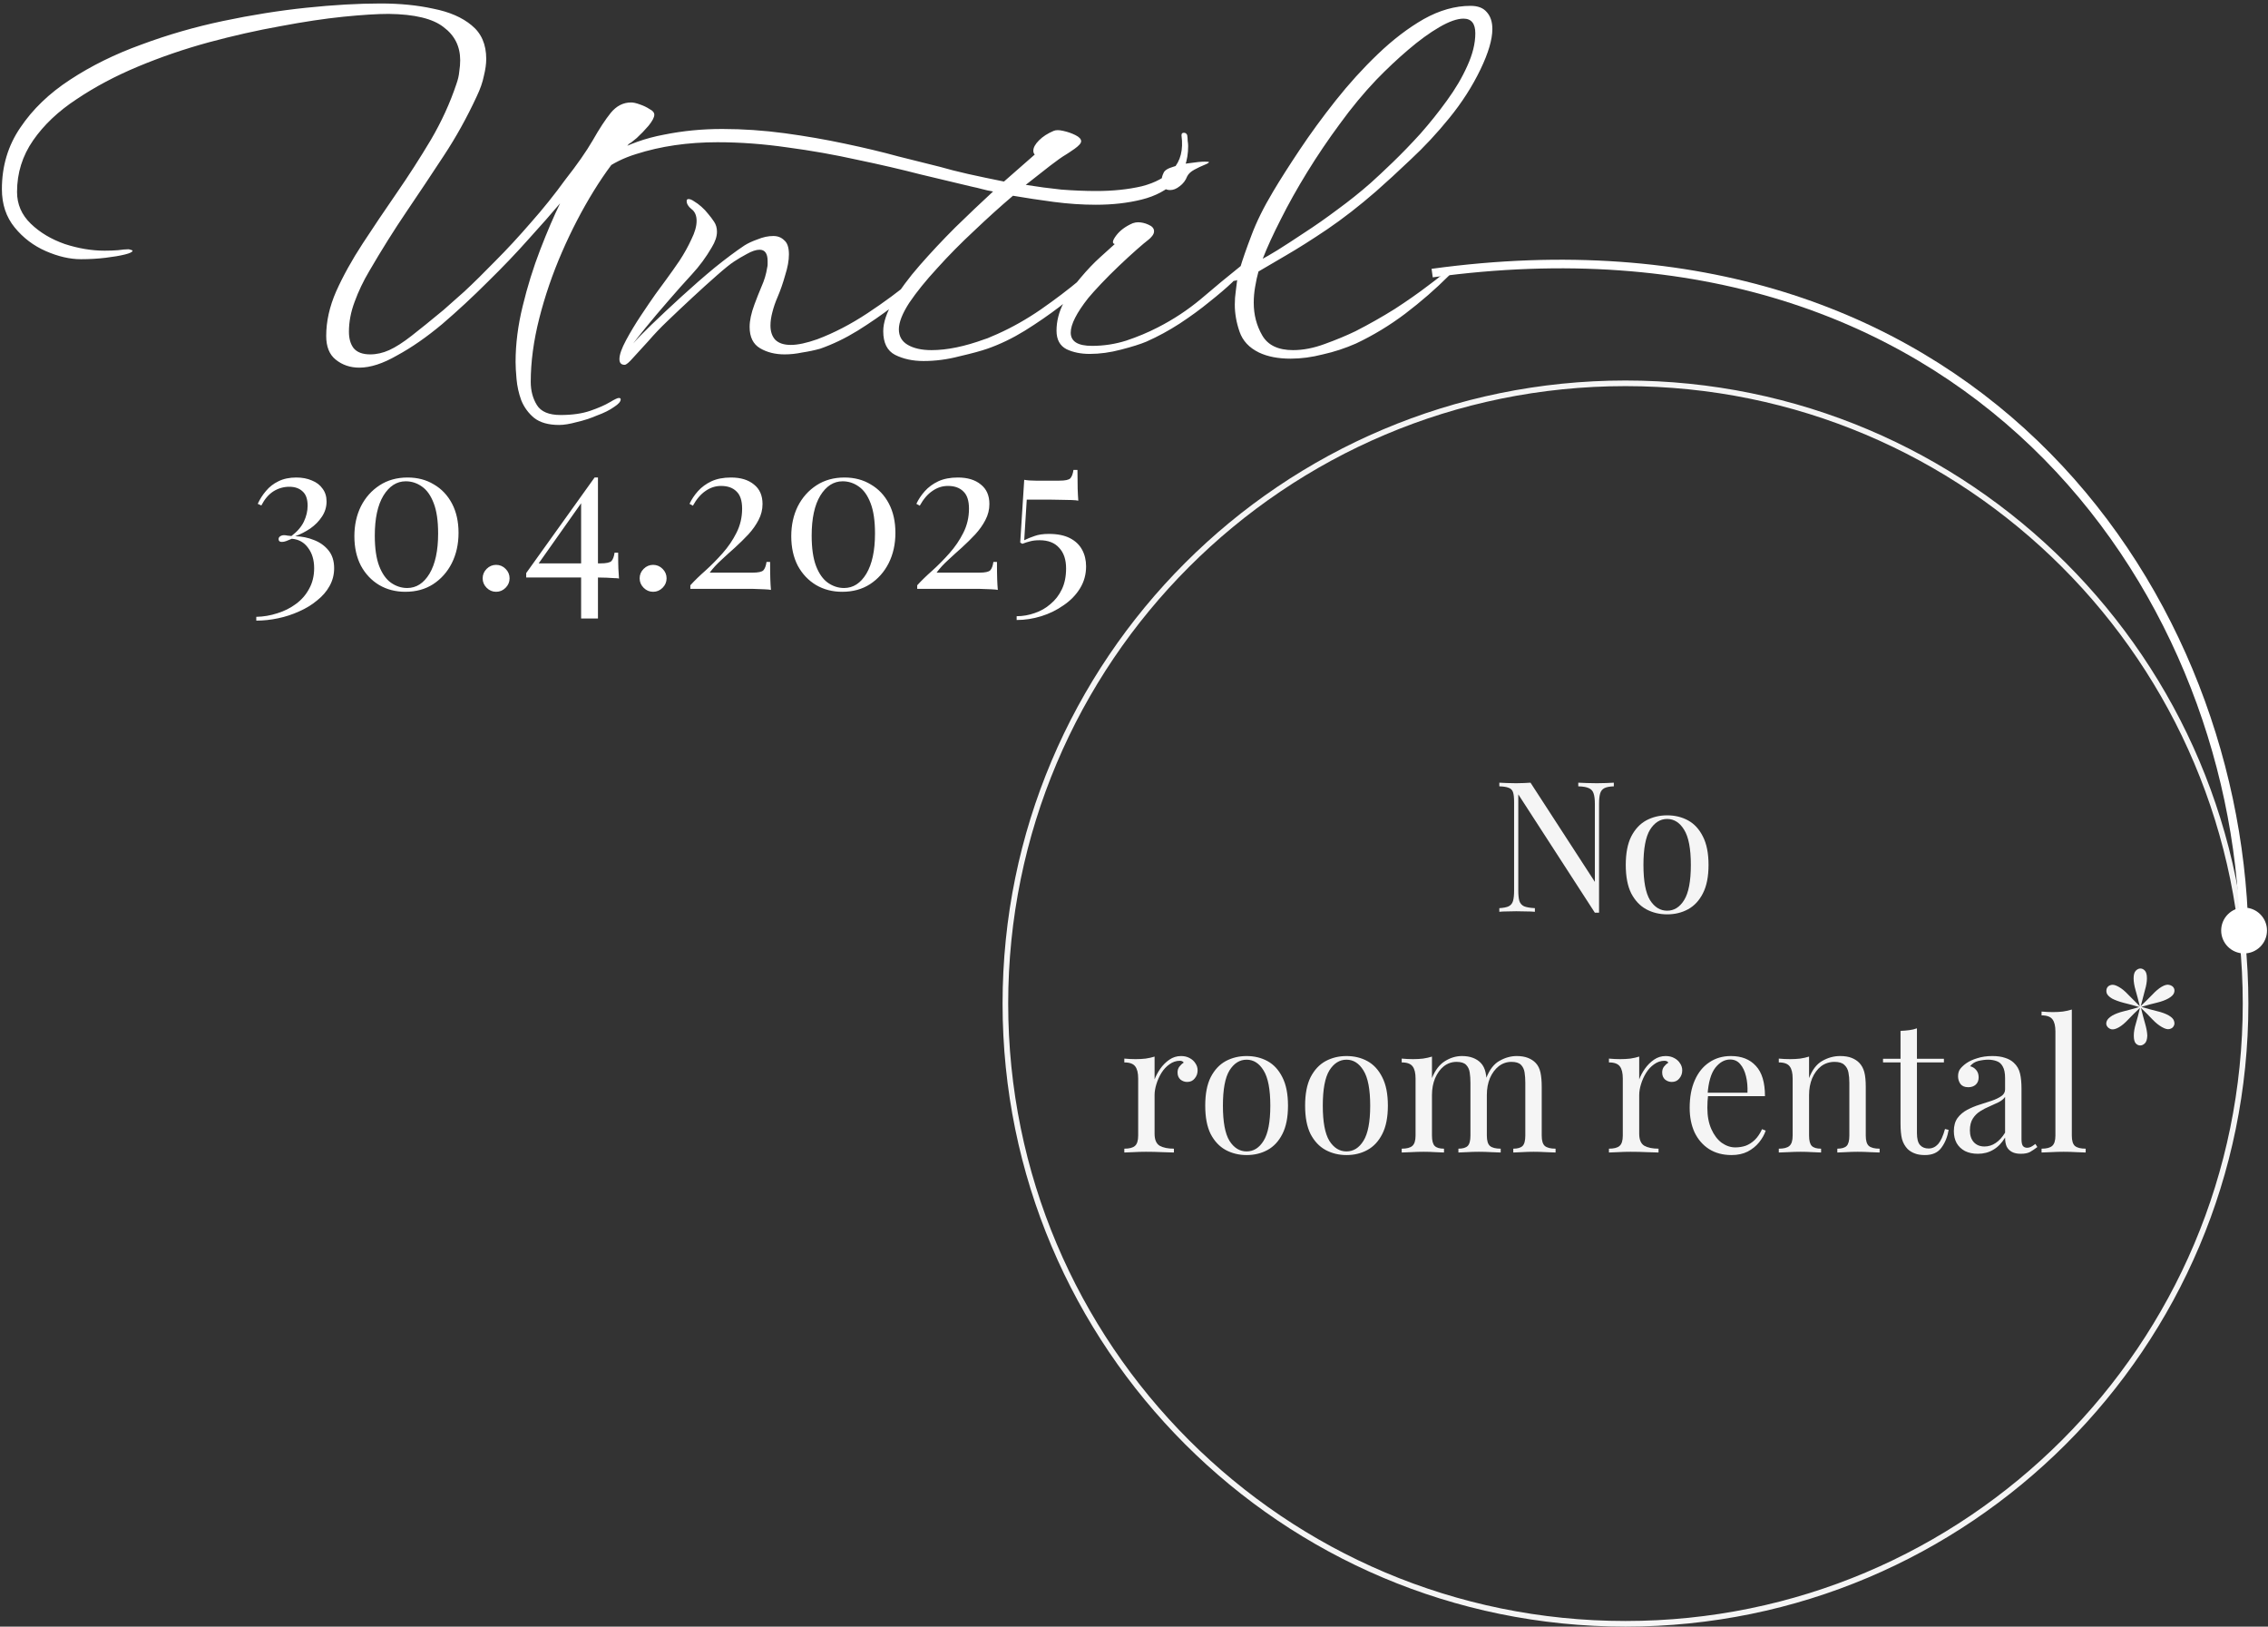 <?xml version="1.0"?>
<svg xmlns="http://www.w3.org/2000/svg" width="311" height="223" viewBox="0 0 311 223" fill="none">
<rect x="0" y="0" width="311" height="223" fill="#333333" stroke="none"/>
<path d="M307.924 137.581C307.924 184.542 269.854 222.611 222.893 222.611C175.932 222.611 137.863 184.542 137.863 137.581C137.863 90.62 175.932 52.55 222.893 52.55C269.854 52.55 307.924 90.62 307.924 137.581Z" stroke="#F5F5F5" stroke-width="0.772"/>
<path d="M221.296 107.3V107.8C220.729 107.817 220.296 107.9 219.996 108.05C219.713 108.2 219.521 108.442 219.421 108.775C219.321 109.108 219.271 109.583 219.271 110.2V125.125C219.171 125.125 219.071 125.125 218.971 125.125C218.888 125.125 218.796 125.125 218.696 125.125L208.196 108.9V122.1C208.196 122.7 208.246 123.175 208.346 123.525C208.463 123.858 208.679 124.1 208.996 124.25C209.329 124.383 209.821 124.467 210.471 124.5V125C210.171 124.967 209.779 124.95 209.296 124.95C208.813 124.933 208.354 124.925 207.921 124.925C207.504 124.925 207.079 124.933 206.646 124.95C206.229 124.95 205.879 124.967 205.596 125V124.5C206.163 124.467 206.588 124.383 206.871 124.25C207.171 124.1 207.371 123.858 207.471 123.525C207.571 123.175 207.621 122.7 207.621 122.1V109.95C207.621 109.333 207.571 108.883 207.471 108.6C207.371 108.3 207.171 108.1 206.871 108C206.588 107.883 206.163 107.817 205.596 107.8V107.3C205.879 107.317 206.229 107.333 206.646 107.35C207.079 107.367 207.504 107.375 207.921 107.375C208.288 107.375 208.638 107.367 208.971 107.35C209.304 107.333 209.604 107.317 209.871 107.3L218.696 120.9V110.2C218.696 109.583 218.638 109.108 218.521 108.775C218.421 108.442 218.204 108.2 217.871 108.05C217.554 107.9 217.071 107.817 216.421 107.8V107.3C216.721 107.317 217.113 107.333 217.596 107.35C218.096 107.367 218.554 107.375 218.971 107.375C219.404 107.375 219.829 107.367 220.246 107.35C220.679 107.333 221.029 107.317 221.296 107.3ZM228.608 111.775C229.674 111.775 230.633 112.008 231.483 112.475C232.333 112.942 233.008 113.675 233.508 114.675C234.024 115.675 234.283 116.975 234.283 118.575C234.283 120.175 234.024 121.475 233.508 122.475C233.008 123.458 232.333 124.183 231.483 124.65C230.633 125.117 229.674 125.35 228.608 125.35C227.558 125.35 226.599 125.117 225.733 124.65C224.883 124.183 224.199 123.458 223.683 122.475C223.183 121.475 222.933 120.175 222.933 118.575C222.933 116.975 223.183 115.675 223.683 114.675C224.199 113.675 224.883 112.942 225.733 112.475C226.599 112.008 227.558 111.775 228.608 111.775ZM228.608 112.275C227.658 112.275 226.874 112.767 226.258 113.75C225.658 114.733 225.358 116.342 225.358 118.575C225.358 120.808 225.658 122.417 226.258 123.4C226.874 124.367 227.658 124.85 228.608 124.85C229.558 124.85 230.333 124.367 230.933 123.4C231.549 122.417 231.858 120.808 231.858 118.575C231.858 116.342 231.549 114.733 230.933 113.75C230.333 112.767 229.558 112.275 228.608 112.275ZM161.947 144.775C162.397 144.775 162.789 144.867 163.122 145.05C163.472 145.233 163.739 145.475 163.922 145.775C164.122 146.058 164.222 146.383 164.222 146.75C164.222 147.167 164.089 147.533 163.822 147.85C163.572 148.167 163.231 148.325 162.797 148.325C162.447 148.325 162.139 148.217 161.872 148C161.606 147.767 161.472 147.442 161.472 147.025C161.472 146.708 161.556 146.442 161.722 146.225C161.906 145.992 162.106 145.808 162.322 145.675C162.206 145.508 162.031 145.425 161.797 145.425C161.281 145.425 160.806 145.583 160.372 145.9C159.939 146.2 159.572 146.592 159.272 147.075C158.972 147.558 158.739 148.075 158.572 148.625C158.406 149.158 158.322 149.658 158.322 150.125V155.425C158.322 156.242 158.556 156.792 159.022 157.075C159.506 157.342 160.156 157.475 160.972 157.475V158C160.589 157.983 160.047 157.967 159.347 157.95C158.647 157.917 157.906 157.9 157.122 157.9C156.556 157.9 155.989 157.917 155.422 157.95C154.872 157.967 154.456 157.983 154.172 158V157.475C154.856 157.475 155.339 157.35 155.622 157.1C155.922 156.85 156.072 156.375 156.072 155.675V147.85C156.072 147.1 155.939 146.55 155.672 146.2C155.406 145.833 154.906 145.65 154.172 145.65V145.125C154.706 145.175 155.222 145.2 155.722 145.2C156.206 145.2 156.664 145.175 157.097 145.125C157.547 145.058 157.956 144.967 158.322 144.85V147.975C158.506 147.492 158.764 147.008 159.097 146.525C159.447 146.025 159.864 145.608 160.347 145.275C160.831 144.942 161.364 144.775 161.947 144.775ZM170.942 144.775C172.008 144.775 172.967 145.008 173.817 145.475C174.667 145.942 175.342 146.675 175.842 147.675C176.358 148.675 176.617 149.975 176.617 151.575C176.617 153.175 176.358 154.475 175.842 155.475C175.342 156.458 174.667 157.183 173.817 157.65C172.967 158.117 172.008 158.35 170.942 158.35C169.892 158.35 168.933 158.117 168.067 157.65C167.217 157.183 166.533 156.458 166.017 155.475C165.517 154.475 165.267 153.175 165.267 151.575C165.267 149.975 165.517 148.675 166.017 147.675C166.533 146.675 167.217 145.942 168.067 145.475C168.933 145.008 169.892 144.775 170.942 144.775ZM170.942 145.275C169.992 145.275 169.208 145.767 168.592 146.75C167.992 147.733 167.692 149.342 167.692 151.575C167.692 153.808 167.992 155.417 168.592 156.4C169.208 157.367 169.992 157.85 170.942 157.85C171.892 157.85 172.667 157.367 173.267 156.4C173.883 155.417 174.192 153.808 174.192 151.575C174.192 149.342 173.883 147.733 173.267 146.75C172.667 145.767 171.892 145.275 170.942 145.275ZM184.638 144.775C185.705 144.775 186.663 145.008 187.513 145.475C188.363 145.942 189.038 146.675 189.538 147.675C190.055 148.675 190.313 149.975 190.313 151.575C190.313 153.175 190.055 154.475 189.538 155.475C189.038 156.458 188.363 157.183 187.513 157.65C186.663 158.117 185.705 158.35 184.638 158.35C183.588 158.35 182.63 158.117 181.763 157.65C180.913 157.183 180.23 156.458 179.713 155.475C179.213 154.475 178.963 153.175 178.963 151.575C178.963 149.975 179.213 148.675 179.713 147.675C180.23 146.675 180.913 145.942 181.763 145.475C182.63 145.008 183.588 144.775 184.638 144.775ZM184.638 145.275C183.688 145.275 182.905 145.767 182.288 146.75C181.688 147.733 181.388 149.342 181.388 151.575C181.388 153.808 181.688 155.417 182.288 156.4C182.905 157.367 183.688 157.85 184.638 157.85C185.588 157.85 186.363 157.367 186.963 156.4C187.58 155.417 187.888 153.808 187.888 151.575C187.888 149.342 187.58 147.733 186.963 146.75C186.363 145.767 185.588 145.275 184.638 145.275ZM200.459 144.775C201.043 144.775 201.551 144.858 201.984 145.025C202.418 145.192 202.776 145.425 203.059 145.725C203.376 146.058 203.593 146.492 203.709 147.025C203.826 147.558 203.884 148.217 203.884 149V155.675C203.884 156.375 204.026 156.85 204.309 157.1C204.609 157.35 205.101 157.475 205.784 157.475V158C205.501 157.983 205.068 157.967 204.484 157.95C203.901 157.917 203.334 157.9 202.784 157.9C202.234 157.9 201.693 157.917 201.159 157.95C200.643 157.967 200.251 157.983 199.984 158V157.475C200.584 157.475 201.009 157.35 201.259 157.1C201.509 156.85 201.634 156.375 201.634 155.675V148.45C201.634 147.933 201.601 147.458 201.534 147.025C201.468 146.592 201.301 146.242 201.034 145.975C200.768 145.708 200.334 145.575 199.734 145.575C199.084 145.575 198.501 145.775 197.984 146.175C197.484 146.575 197.084 147.125 196.784 147.825C196.501 148.508 196.359 149.275 196.359 150.125V155.675C196.359 156.375 196.484 156.85 196.734 157.1C196.984 157.35 197.409 157.475 198.009 157.475V158C197.743 157.983 197.343 157.967 196.809 157.95C196.293 157.917 195.759 157.9 195.209 157.9C194.659 157.9 194.093 157.917 193.509 157.95C192.926 157.967 192.493 157.983 192.209 158V157.475C192.893 157.475 193.376 157.35 193.659 157.1C193.959 156.85 194.109 156.375 194.109 155.675V147.85C194.109 147.1 193.976 146.55 193.709 146.2C193.443 145.833 192.943 145.65 192.209 145.65V145.125C192.743 145.175 193.259 145.2 193.759 145.2C194.243 145.2 194.701 145.175 195.134 145.125C195.584 145.058 195.993 144.967 196.359 144.85V147.8C196.793 146.717 197.384 145.942 198.134 145.475C198.884 145.008 199.659 144.775 200.459 144.775ZM207.984 144.775C208.568 144.775 209.076 144.858 209.509 145.025C209.943 145.192 210.301 145.425 210.584 145.725C210.901 146.058 211.118 146.492 211.234 147.025C211.351 147.558 211.409 148.217 211.409 149V155.675C211.409 156.375 211.551 156.85 211.834 157.1C212.134 157.35 212.626 157.475 213.309 157.475V158C213.026 157.983 212.593 157.967 212.009 157.95C211.426 157.917 210.859 157.9 210.309 157.9C209.759 157.9 209.218 157.917 208.684 157.95C208.168 157.967 207.776 157.983 207.509 158V157.475C208.109 157.475 208.534 157.35 208.784 157.1C209.034 156.85 209.159 156.375 209.159 155.675V148.45C209.159 147.933 209.126 147.458 209.059 147.025C208.993 146.592 208.826 146.242 208.559 145.975C208.293 145.708 207.859 145.575 207.259 145.575C206.609 145.575 206.026 145.775 205.509 146.175C205.009 146.575 204.609 147.117 204.309 147.8C204.026 148.483 203.884 149.25 203.884 150.1L203.809 147.775C204.259 146.625 204.868 145.842 205.634 145.425C206.401 144.992 207.184 144.775 207.984 144.775ZM228.402 144.775C228.852 144.775 229.244 144.867 229.577 145.05C229.927 145.233 230.194 145.475 230.377 145.775C230.577 146.058 230.677 146.383 230.677 146.75C230.677 147.167 230.544 147.533 230.277 147.85C230.027 148.167 229.686 148.325 229.252 148.325C228.902 148.325 228.594 148.217 228.327 148C228.061 147.767 227.927 147.442 227.927 147.025C227.927 146.708 228.011 146.442 228.177 146.225C228.361 145.992 228.561 145.808 228.777 145.675C228.661 145.508 228.486 145.425 228.252 145.425C227.736 145.425 227.261 145.583 226.827 145.9C226.394 146.2 226.027 146.592 225.727 147.075C225.427 147.558 225.194 148.075 225.027 148.625C224.861 149.158 224.777 149.658 224.777 150.125V155.425C224.777 156.242 225.011 156.792 225.477 157.075C225.961 157.342 226.611 157.475 227.427 157.475V158C227.044 157.983 226.502 157.967 225.802 157.95C225.102 157.917 224.361 157.9 223.577 157.9C223.011 157.9 222.444 157.917 221.877 157.95C221.327 157.967 220.911 157.983 220.627 158V157.475C221.311 157.475 221.794 157.35 222.077 157.1C222.377 156.85 222.527 156.375 222.527 155.675V147.85C222.527 147.1 222.394 146.55 222.127 146.2C221.861 145.833 221.361 145.65 220.627 145.65V145.125C221.161 145.175 221.677 145.2 222.177 145.2C222.661 145.2 223.119 145.175 223.552 145.125C224.002 145.058 224.411 144.967 224.777 144.85V147.975C224.961 147.492 225.219 147.008 225.552 146.525C225.902 146.025 226.319 145.608 226.802 145.275C227.286 144.942 227.819 144.775 228.402 144.775ZM237.347 144.775C238.814 144.775 239.955 145.225 240.772 146.125C241.605 147.008 242.022 148.392 242.022 150.275H233.197L233.172 149.8H239.622C239.655 148.983 239.589 148.233 239.422 147.55C239.255 146.85 238.989 146.292 238.622 145.875C238.272 145.458 237.814 145.25 237.247 145.25C236.48 145.25 235.797 145.633 235.197 146.4C234.614 147.167 234.264 148.383 234.147 150.05L234.222 150.15C234.189 150.4 234.164 150.675 234.147 150.975C234.13 151.275 234.122 151.575 234.122 151.875C234.122 153.008 234.305 153.983 234.672 154.8C235.039 155.617 235.514 156.242 236.097 156.675C236.697 157.092 237.314 157.3 237.947 157.3C238.447 157.3 238.922 157.225 239.372 157.075C239.822 156.908 240.239 156.642 240.622 156.275C241.005 155.908 241.339 155.417 241.622 154.8L242.122 155C241.939 155.55 241.639 156.083 241.222 156.6C240.805 157.117 240.28 157.542 239.647 157.875C239.014 158.192 238.28 158.35 237.447 158.35C236.247 158.35 235.214 158.075 234.347 157.525C233.497 156.975 232.839 156.217 232.372 155.25C231.922 154.267 231.697 153.142 231.697 151.875C231.697 150.408 231.93 149.15 232.397 148.1C232.864 147.033 233.522 146.217 234.372 145.65C235.222 145.067 236.214 144.775 237.347 144.775ZM252.318 144.775C252.952 144.775 253.477 144.858 253.893 145.025C254.327 145.192 254.685 145.425 254.968 145.725C255.285 146.058 255.51 146.475 255.643 146.975C255.777 147.475 255.843 148.15 255.843 149V155.675C255.843 156.375 255.985 156.85 256.268 157.1C256.568 157.35 257.06 157.475 257.743 157.475V158C257.46 157.983 257.027 157.967 256.443 157.95C255.86 157.917 255.293 157.9 254.743 157.9C254.193 157.9 253.652 157.917 253.118 157.95C252.602 157.967 252.21 157.983 251.943 158V157.475C252.543 157.475 252.968 157.35 253.218 157.1C253.468 156.85 253.593 156.375 253.593 155.675V148.45C253.593 147.933 253.552 147.458 253.468 147.025C253.385 146.592 253.193 146.242 252.893 145.975C252.61 145.708 252.168 145.575 251.568 145.575C250.868 145.575 250.252 145.775 249.718 146.175C249.202 146.575 248.793 147.125 248.493 147.825C248.21 148.508 248.068 149.275 248.068 150.125V155.675C248.068 156.375 248.193 156.85 248.443 157.1C248.693 157.35 249.118 157.475 249.718 157.475V158C249.452 157.983 249.052 157.967 248.518 157.95C248.002 157.917 247.468 157.9 246.918 157.9C246.368 157.9 245.802 157.917 245.218 157.95C244.635 157.967 244.202 157.983 243.918 158V157.475C244.602 157.475 245.085 157.35 245.368 157.1C245.668 156.85 245.818 156.375 245.818 155.675V147.85C245.818 147.1 245.685 146.55 245.418 146.2C245.152 145.833 244.652 145.65 243.918 145.65V145.125C244.452 145.175 244.968 145.2 245.468 145.2C245.952 145.2 246.41 145.175 246.843 145.125C247.293 145.058 247.702 144.967 248.068 144.85V147.8C248.502 146.667 249.102 145.883 249.868 145.45C250.652 145 251.468 144.775 252.318 144.775ZM262.86 140.975V145.15H266.56V145.65H262.86V155.325C262.86 156.108 263.002 156.658 263.285 156.975C263.569 157.292 263.96 157.45 264.46 157.45C264.96 157.45 265.394 157.25 265.76 156.85C266.127 156.433 266.444 155.742 266.71 154.775L267.21 154.9C267.044 155.867 266.71 156.683 266.21 157.35C265.727 158.017 264.977 158.35 263.96 158.35C263.394 158.35 262.927 158.275 262.56 158.125C262.194 157.992 261.869 157.792 261.585 157.525C261.219 157.142 260.96 156.683 260.81 156.15C260.677 155.617 260.61 154.908 260.61 154.025V145.65H258.21V145.15H260.61V141.325C261.027 141.308 261.427 141.275 261.81 141.225C262.194 141.175 262.544 141.092 262.86 140.975ZM271.223 158.175C270.54 158.175 269.948 158.05 269.448 157.8C268.948 157.533 268.565 157.167 268.298 156.7C268.048 156.233 267.923 155.692 267.923 155.075C267.923 154.342 268.09 153.742 268.423 153.275C268.773 152.808 269.215 152.433 269.748 152.15C270.282 151.867 270.84 151.633 271.423 151.45C272.023 151.25 272.59 151.067 273.123 150.9C273.657 150.717 274.09 150.508 274.423 150.275C274.773 150.042 274.948 149.733 274.948 149.35V147.8C274.948 147.1 274.84 146.567 274.623 146.2C274.423 145.833 274.148 145.592 273.798 145.475C273.448 145.342 273.057 145.275 272.623 145.275C272.207 145.275 271.757 145.333 271.273 145.45C270.807 145.567 270.432 145.808 270.148 146.175C270.465 146.242 270.74 146.408 270.973 146.675C271.207 146.942 271.323 147.283 271.323 147.7C271.323 148.117 271.19 148.45 270.923 148.7C270.657 148.933 270.315 149.05 269.898 149.05C269.415 149.05 269.057 148.9 268.823 148.6C268.607 148.283 268.498 147.933 268.498 147.55C268.498 147.117 268.607 146.767 268.823 146.5C269.04 146.233 269.315 145.983 269.648 145.75C270.032 145.483 270.523 145.258 271.123 145.075C271.74 144.875 272.432 144.775 273.198 144.775C273.882 144.775 274.465 144.858 274.948 145.025C275.432 145.175 275.832 145.4 276.148 145.7C276.582 146.1 276.865 146.592 276.998 147.175C277.132 147.742 277.198 148.425 277.198 149.225V156.175C277.198 156.592 277.257 156.892 277.373 157.075C277.507 157.258 277.707 157.35 277.973 157.35C278.157 157.35 278.332 157.308 278.498 157.225C278.665 157.142 278.865 157.008 279.098 156.825L279.373 157.25C279.023 157.517 278.69 157.742 278.373 157.925C278.057 158.092 277.632 158.175 277.098 158.175C276.615 158.175 276.215 158.092 275.898 157.925C275.582 157.758 275.34 157.517 275.173 157.2C275.023 156.867 274.948 156.45 274.948 155.95C274.498 156.7 273.957 157.258 273.323 157.625C272.707 157.992 272.007 158.175 271.223 158.175ZM272.123 157.175C272.673 157.175 273.182 157.017 273.648 156.7C274.132 156.383 274.565 155.908 274.948 155.275V150.375C274.748 150.658 274.457 150.9 274.073 151.1C273.69 151.283 273.273 151.475 272.823 151.675C272.373 151.858 271.94 152.083 271.523 152.35C271.123 152.6 270.79 152.933 270.523 153.35C270.257 153.767 270.123 154.308 270.123 154.975C270.123 155.642 270.298 156.175 270.648 156.575C271.015 156.975 271.507 157.175 272.123 157.175ZM284.099 138.4V155.675C284.099 156.375 284.241 156.85 284.524 157.1C284.824 157.35 285.316 157.475 285.999 157.475V158C285.716 157.983 285.283 157.967 284.699 157.95C284.133 157.917 283.558 157.9 282.974 157.9C282.408 157.9 281.833 157.917 281.249 157.95C280.666 157.967 280.233 157.983 279.949 158V157.475C280.633 157.475 281.116 157.35 281.399 157.1C281.699 156.85 281.849 156.375 281.849 155.675V141.4C281.849 140.65 281.716 140.1 281.449 139.75C281.183 139.383 280.683 139.2 279.949 139.2V138.675C280.483 138.725 280.999 138.75 281.499 138.75C281.983 138.75 282.441 138.725 282.874 138.675C283.324 138.608 283.733 138.517 284.099 138.4Z" fill="#F5F5F5"/>
<path d="M296.423 135.275C296.856 135.025 297.206 134.942 297.473 135.025C297.756 135.092 297.956 135.225 298.073 135.425C298.189 135.608 298.206 135.833 298.123 136.1C298.039 136.367 297.781 136.625 297.348 136.875C296.931 137.108 296.414 137.3 295.798 137.45C295.198 137.583 294.431 137.792 293.498 138.075L293.473 138C294.139 137.367 294.698 136.817 295.148 136.35C295.598 135.867 296.023 135.508 296.423 135.275ZM293.523 138C294.406 138.267 295.164 138.475 295.798 138.625C296.431 138.775 296.956 138.967 297.373 139.2C297.806 139.45 298.056 139.717 298.123 140C298.206 140.267 298.181 140.5 298.048 140.7C297.948 140.883 297.764 141.008 297.498 141.075C297.231 141.142 296.881 141.05 296.448 140.8C296.031 140.567 295.606 140.225 295.173 139.775C294.739 139.308 294.173 138.742 293.473 138.075L293.523 138ZM293.548 138.05C293.764 138.933 293.964 139.692 294.148 140.325C294.331 140.958 294.431 141.508 294.448 141.975C294.431 142.475 294.323 142.825 294.123 143.025C293.923 143.225 293.706 143.325 293.473 143.325C293.256 143.325 293.056 143.233 292.873 143.05C292.689 142.85 292.598 142.492 292.598 141.975C292.598 141.492 292.689 140.95 292.873 140.35C293.056 139.75 293.256 138.983 293.473 138.05H293.548ZM293.473 138.025L293.523 138.1C292.856 138.717 292.298 139.267 291.848 139.75C291.398 140.233 290.973 140.592 290.573 140.825C290.139 141.075 289.781 141.167 289.498 141.1C289.231 141.017 289.039 140.875 288.923 140.675C288.806 140.492 288.789 140.275 288.873 140.025C288.956 139.758 289.214 139.492 289.648 139.225C290.064 138.992 290.573 138.8 291.173 138.65C291.789 138.5 292.556 138.292 293.473 138.025ZM290.548 135.3C290.964 135.533 291.389 135.883 291.823 136.35C292.256 136.8 292.814 137.358 293.498 138.025L293.473 138.1C292.606 137.833 291.848 137.625 291.198 137.475C290.564 137.308 290.039 137.117 289.623 136.9C289.206 136.65 288.956 136.392 288.873 136.125C288.806 135.842 288.831 135.6 288.948 135.4C289.048 135.217 289.231 135.092 289.498 135.025C289.764 134.958 290.114 135.05 290.548 135.3ZM293.498 132.775C293.731 132.775 293.939 132.875 294.123 133.075C294.306 133.275 294.398 133.625 294.398 134.125C294.398 134.592 294.306 135.133 294.123 135.75C293.956 136.35 293.756 137.117 293.523 138.05H293.448C293.231 137.167 293.031 136.408 292.848 135.775C292.664 135.142 292.573 134.592 292.573 134.125C292.573 133.625 292.673 133.275 292.873 133.075C293.073 132.875 293.281 132.775 293.498 132.775Z" fill="#F5F5F5"/>
<path d="M76.673 58.258C75.201 58.258 74.055 57.933 73.232 57.284C72.453 56.635 71.869 55.834 71.479 54.882C71.133 53.93 70.917 52.956 70.83 51.96C70.743 51.008 70.7 50.229 70.7 49.623C70.7 47.156 71.025 44.602 71.674 41.962C72.323 39.279 73.124 36.704 74.076 34.236C75.028 31.77 75.937 29.649 76.803 27.874C75.677 29.216 74.249 30.839 72.518 32.743C70.83 34.648 68.947 36.617 66.87 38.651C64.835 40.685 62.758 42.611 60.637 44.429C58.516 46.204 56.461 47.632 54.47 48.714C52.522 49.84 50.791 50.402 49.276 50.402C48.021 50.402 46.939 50.034 46.03 49.298C45.164 48.606 44.731 47.524 44.731 46.052C44.731 44.061 45.186 42.027 46.095 39.95C47.047 37.829 48.259 35.643 49.73 33.392C51.202 31.142 52.76 28.826 54.405 26.446C56.049 24.065 57.608 21.642 59.079 19.175C60.551 16.664 61.719 14.111 62.585 11.514C62.801 10.908 62.931 10.345 62.974 9.826C63.061 9.263 63.104 8.744 63.104 8.268C63.104 6.363 62.347 4.848 60.832 3.723C59.36 2.555 56.85 1.949 53.301 1.905C51.743 1.905 49.665 2.035 47.069 2.295C44.515 2.555 41.637 2.987 38.434 3.593C35.274 4.156 32.007 4.892 28.631 5.801C25.298 6.71 22.073 7.813 18.957 9.112C15.841 10.41 13.028 11.903 10.517 13.591C8.007 15.236 6.016 17.119 4.545 19.239C3.073 21.36 2.337 23.719 2.337 26.316C2.337 28.004 2.965 29.454 4.22 30.666C5.475 31.878 7.033 32.808 8.894 33.458C10.755 34.063 12.573 34.366 14.348 34.366C14.997 34.366 15.603 34.345 16.166 34.301C16.771 34.215 17.269 34.172 17.659 34.172C18.005 34.258 18.178 34.323 18.178 34.366C18.178 34.539 17.832 34.713 17.139 34.886C16.447 35.059 15.56 35.21 14.478 35.34C13.396 35.47 12.27 35.535 11.102 35.535C9.587 35.535 7.985 35.167 6.297 34.431C4.609 33.696 3.181 32.614 2.013 31.185C0.844 29.757 0.26 28.004 0.26 25.927C0.26 22.767 1.104 19.954 2.792 17.487C4.48 14.976 6.752 12.791 9.608 10.93C12.508 9.025 15.754 7.424 19.347 6.125C22.939 4.784 26.683 3.701 30.578 2.879C34.474 2.057 38.282 1.451 42.005 1.061C45.727 0.672 49.124 0.477 52.197 0.477C54.837 0.477 57.24 0.715 59.404 1.191C61.611 1.624 63.364 2.381 64.662 3.463C66.004 4.545 66.675 6.082 66.675 8.073C66.675 8.765 66.567 9.544 66.35 10.41C66.177 11.276 65.853 12.206 65.376 13.202C64.035 16.102 62.52 18.828 60.832 21.382C59.187 23.892 57.499 26.424 55.768 28.978C54.037 31.531 52.327 34.258 50.639 37.158C49.817 38.543 49.146 39.95 48.627 41.378C48.107 42.763 47.848 44.126 47.848 45.468C47.848 46.42 48.064 47.178 48.497 47.74C48.973 48.303 49.73 48.584 50.769 48.584C51.635 48.584 52.5 48.389 53.366 48C54.232 47.611 55.249 46.961 56.417 46.052C57.586 45.143 59.057 43.953 60.832 42.482C61.481 41.919 62.433 41.075 63.689 39.95C64.944 38.781 66.35 37.396 67.909 35.795C69.51 34.193 71.133 32.44 72.778 30.536C74.466 28.632 76.045 26.662 77.517 24.628C79.118 22.594 80.374 20.798 81.282 19.239C82.191 17.638 83.014 16.383 83.749 15.474C84.529 14.522 85.459 14.046 86.541 14.046C86.844 14.046 87.234 14.132 87.71 14.305C88.229 14.479 88.684 14.695 89.073 14.955C89.506 15.171 89.722 15.431 89.722 15.734C89.722 16.08 89.463 16.578 88.943 17.227C88.424 17.833 87.883 18.395 87.32 18.915C86.758 19.391 86.411 19.651 86.281 19.694C84.637 21.425 83.014 23.589 81.412 26.186C79.811 28.783 78.361 31.575 77.062 34.561C75.764 37.547 74.725 40.577 73.946 43.65C73.167 46.723 72.778 49.623 72.778 52.35C72.778 53.562 73.059 54.622 73.622 55.531C74.184 56.44 75.266 56.894 76.868 56.894C78.469 56.894 79.832 56.7 80.958 56.31C82.083 55.92 82.97 55.531 83.62 55.141C84.269 54.752 84.68 54.557 84.853 54.557C85.026 54.557 85.113 54.622 85.113 54.752C85.113 55.055 84.81 55.401 84.204 55.791C83.598 56.224 82.819 56.613 81.867 56.959C80.958 57.349 80.027 57.652 79.075 57.868C78.123 58.128 77.322 58.258 76.673 58.258ZM85.654 50.013C85.178 50.013 84.94 49.753 84.94 49.233C84.94 48.628 85.243 47.762 85.849 46.637C86.455 45.511 87.147 44.364 87.926 43.196C88.705 42.027 89.355 41.075 89.874 40.339C90.22 39.863 90.696 39.214 91.302 38.392C91.908 37.569 92.536 36.682 93.185 35.73C93.834 34.734 94.375 33.76 94.808 32.808C95.284 31.856 95.522 31.012 95.522 30.276C95.522 29.541 95.284 29 94.808 28.653C94.375 28.307 94.159 27.939 94.159 27.549C94.159 27.376 94.245 27.29 94.418 27.29C94.635 27.29 94.895 27.398 95.198 27.614C95.501 27.788 95.825 28.026 96.171 28.329C96.518 28.632 96.842 28.978 97.145 29.367C97.405 29.67 97.665 30.017 97.924 30.406C98.184 30.796 98.314 31.25 98.314 31.77C98.314 32.419 98.076 33.133 97.6 33.912C96.821 35.254 95.912 36.487 94.873 37.612C93.834 38.738 92.774 39.928 91.692 41.183C90.523 42.525 89.463 43.78 88.511 44.949C87.602 46.074 87.039 46.788 86.823 47.091C87.342 46.485 88.186 45.62 89.355 44.494C90.567 43.326 91.93 42.049 93.445 40.664C94.96 39.279 96.474 37.959 97.989 36.704C99.547 35.448 100.911 34.431 102.079 33.652C102.555 33.349 103.161 33.068 103.897 32.808C104.633 32.505 105.347 32.354 106.04 32.354C106.646 32.354 107.143 32.548 107.533 32.938C107.966 33.284 108.182 33.934 108.182 34.886C108.182 35.708 108.009 36.66 107.663 37.742C107.36 38.824 107.013 39.82 106.624 40.729C106.321 41.421 106.083 42.114 105.91 42.806C105.737 43.456 105.65 44.061 105.65 44.624C105.65 45.446 105.866 46.096 106.299 46.572C106.775 47.048 107.49 47.286 108.442 47.286C109.394 47.286 110.606 47.026 112.077 46.507C114.371 45.641 116.665 44.451 118.959 42.936C121.253 41.421 123.33 39.885 125.192 38.327C125.668 37.937 126.101 37.612 126.49 37.353C126.88 37.093 127.291 36.747 127.724 36.314C127.81 36.271 127.897 36.249 127.983 36.249C128.113 36.249 128.178 36.314 128.178 36.444C128.178 36.574 128.113 36.747 127.983 36.963C127.724 37.309 127.096 37.959 126.101 38.911C125.105 39.82 123.872 40.859 122.4 42.027C120.928 43.153 119.327 44.256 117.596 45.338C115.908 46.377 114.198 47.199 112.467 47.805C111.688 48.022 110.865 48.195 110 48.325C109.177 48.498 108.377 48.584 107.598 48.584C106.299 48.584 105.174 48.303 104.222 47.74C103.27 47.178 102.793 46.204 102.793 44.819C102.793 43.953 103.01 42.936 103.443 41.767C103.746 40.945 104.07 40.123 104.417 39.3C104.806 38.435 105.066 37.569 105.196 36.704C105.239 36.53 105.261 36.379 105.261 36.249C105.261 36.076 105.261 35.925 105.261 35.795C105.261 34.756 104.893 34.236 104.157 34.236C103.681 34.236 103.096 34.431 102.404 34.821C101.755 35.167 101.17 35.513 100.651 35.86C100.175 36.163 99.396 36.79 98.314 37.742C97.275 38.651 96.15 39.668 94.938 40.794C93.726 41.919 92.579 43.001 91.497 44.04C90.588 44.905 89.722 45.814 88.9 46.767C88.078 47.675 87.385 48.433 86.823 49.039C86.26 49.688 85.87 50.013 85.654 50.013ZM126.633 49.493C125.162 49.493 123.863 49.212 122.738 48.649C121.656 48.087 121.115 47.005 121.115 45.403C121.115 44.234 121.569 42.871 122.478 41.313C123.387 39.755 124.599 38.11 126.114 36.379C127.629 34.648 129.252 32.916 130.983 31.185C132.757 29.454 134.489 27.809 136.177 26.251C135.657 26.165 135.16 26.056 134.683 25.927C134.207 25.797 133.753 25.688 133.32 25.602C131.329 25.126 128.97 24.563 126.244 23.914C123.56 23.221 120.66 22.55 117.544 21.901C114.428 21.209 111.247 20.646 108 20.213C104.711 19.737 101.508 19.499 98.392 19.499C94.323 19.499 90.601 20.04 87.225 21.122C83.849 22.161 81.274 24.065 79.5 26.835C79.283 27.225 79.045 27.42 78.785 27.42C78.612 27.42 78.526 27.247 78.526 26.9C78.526 26.511 78.656 26.121 78.915 25.732C80.3 23.698 82.032 22.096 84.109 20.927C86.187 19.759 88.502 18.936 91.056 18.46C93.609 17.941 96.271 17.681 99.041 17.681C101.854 17.681 104.711 17.876 107.611 18.266C110.467 18.655 113.216 19.131 115.856 19.694C118.539 20.257 120.985 20.841 123.192 21.447C125.443 22.009 127.347 22.486 128.905 22.875C129.944 23.178 131.221 23.503 132.736 23.849C134.294 24.195 135.939 24.541 137.67 24.888L141.89 21.187C141.76 21.057 141.695 20.884 141.695 20.668C141.695 20.235 141.955 19.759 142.474 19.239C142.993 18.72 143.664 18.287 144.487 17.941C144.79 17.811 145.222 17.811 145.785 17.941C146.391 18.071 146.954 18.266 147.473 18.525C147.992 18.785 148.252 19.066 148.252 19.369C148.252 19.629 147.949 19.975 147.343 20.408C146.781 20.798 146.391 21.057 146.175 21.187C145.655 21.49 144.919 22.009 143.967 22.745C143.015 23.481 141.911 24.347 140.656 25.342C142.258 25.602 143.881 25.818 145.525 25.991C147.213 26.121 148.815 26.186 150.33 26.186C152.624 26.186 154.701 25.97 156.562 25.537C158.423 25.061 159.852 24.282 160.847 23.2C161.886 22.074 162.275 20.538 162.016 18.59V18.525C162.016 18.309 162.124 18.201 162.34 18.201C162.557 18.201 162.708 18.309 162.795 18.525C162.838 18.785 162.86 19.045 162.86 19.304C162.903 19.564 162.925 19.802 162.925 20.019C162.925 22.053 162.34 23.676 161.172 24.888C160.003 26.056 158.467 26.879 156.562 27.355C154.658 27.831 152.559 28.069 150.265 28.069C148.404 28.069 146.478 27.939 144.487 27.679C142.539 27.42 140.678 27.138 138.903 26.835C137.172 28.307 135.398 29.908 133.58 31.64C131.762 33.328 130.074 35.037 128.516 36.769C126.958 38.456 125.681 40.036 124.685 41.508C123.733 42.979 123.257 44.191 123.257 45.143C123.257 46.096 123.668 46.81 124.491 47.286C125.313 47.762 126.395 48 127.737 48C129.858 48 132.281 47.502 135.008 46.507C135.311 46.42 135.592 46.312 135.852 46.182C136.155 46.052 136.458 45.922 136.761 45.793C138.795 44.884 140.786 43.758 142.734 42.417C144.725 41.032 146.521 39.668 148.122 38.327C148.598 37.937 149.031 37.612 149.421 37.353C149.81 37.093 150.221 36.747 150.654 36.314C150.741 36.271 150.827 36.249 150.914 36.249C151.044 36.249 151.109 36.314 151.109 36.444C151.109 36.574 151.044 36.747 150.914 36.963C150.654 37.309 150.027 37.959 149.031 38.911C148.036 39.82 146.802 40.859 145.331 42.027C143.859 43.153 142.258 44.256 140.526 45.338C138.838 46.377 137.129 47.199 135.398 47.805C134.532 48.108 133.255 48.455 131.567 48.844C129.922 49.277 128.278 49.493 126.633 49.493ZM160.457 26.056C159.678 26.056 159.289 25.623 159.289 24.758C159.289 24.412 159.375 24.065 159.549 23.719C159.678 23.373 160.111 23.092 160.847 22.875C161.583 22.616 162.362 22.442 163.184 22.356C164.05 22.226 164.721 22.161 165.197 22.161C165.586 22.161 165.781 22.183 165.781 22.226C165.781 22.312 165.565 22.442 165.132 22.616C164.699 22.789 164.245 23.005 163.768 23.265C163.292 23.524 162.968 23.827 162.795 24.174C162.578 24.736 162.232 25.191 161.756 25.537C161.323 25.883 160.89 26.056 160.457 26.056ZM149.421 48.519C148.209 48.519 147.148 48.303 146.24 47.87C145.331 47.394 144.876 46.55 144.876 45.338C144.876 44.04 145.201 42.763 145.85 41.508C146.499 40.253 147.278 39.106 148.187 38.067C149.096 36.985 149.983 36.054 150.849 35.275C151.758 34.453 152.429 33.847 152.862 33.458C152.472 33.371 152.537 32.981 153.056 32.289C153.576 31.596 154.333 31.034 155.329 30.601C155.588 30.514 155.826 30.471 156.043 30.471C156.519 30.471 156.995 30.579 157.471 30.796C157.99 31.012 158.25 31.315 158.25 31.705C158.25 31.921 158.164 32.137 157.99 32.354C157.817 32.57 157.644 32.743 157.471 32.873C157.125 33.133 156.584 33.587 155.848 34.236C155.112 34.886 154.312 35.621 153.446 36.444C152.58 37.266 151.758 38.089 150.979 38.911C150.243 39.69 149.659 40.339 149.226 40.859C147.625 42.893 146.824 44.473 146.824 45.598C146.824 46.81 147.798 47.416 149.745 47.416C151.347 47.416 152.905 47.178 154.42 46.702C155.978 46.182 157.428 45.576 158.769 44.884C160.89 43.802 162.86 42.503 164.677 40.988C166.495 39.43 168.378 37.872 170.326 36.314C170.412 36.271 170.52 36.249 170.65 36.249C170.78 36.249 170.845 36.314 170.845 36.444C170.845 36.574 170.758 36.747 170.585 36.963C170.326 37.309 169.785 37.894 168.962 38.716C168.14 39.495 167.101 40.383 165.846 41.378C164.634 42.373 163.271 43.369 161.756 44.364C160.284 45.317 158.769 46.139 157.211 46.831C156.389 47.178 155.22 47.545 153.706 47.935C152.234 48.325 150.806 48.519 149.421 48.519ZM176.983 49.169C175.252 49.169 173.802 48.887 172.633 48.325C171.292 47.675 170.404 46.723 169.972 45.468C169.539 44.213 169.322 42.979 169.322 41.767C169.322 41.118 169.366 40.512 169.452 39.95C169.539 39.344 169.604 38.824 169.647 38.392C169.474 38.478 169.257 38.521 168.998 38.521C168.781 38.521 168.587 38.478 168.413 38.392C168.284 38.305 168.349 38.175 168.608 38.002C168.781 37.872 169.019 37.677 169.322 37.418C169.625 37.158 169.863 36.942 170.037 36.769C170.383 35.6 170.902 34.107 171.595 32.289C172.287 30.428 173.283 28.415 174.581 26.251C175.533 24.65 176.745 22.745 178.217 20.538C179.688 18.331 181.333 16.08 183.151 13.786C184.969 11.492 186.895 9.371 188.929 7.424C191.006 5.433 193.106 3.831 195.226 2.619C197.39 1.408 199.533 0.802 201.654 0.802C202.649 0.802 203.385 1.083 203.861 1.646C204.38 2.208 204.64 2.987 204.64 3.983C204.64 5.411 204.099 7.251 203.017 9.501C201.892 11.838 200.463 14.067 198.732 16.188C197.044 18.266 195.291 20.148 193.473 21.836C191.699 23.524 190.097 24.996 188.669 26.251C186.375 28.242 184.146 29.973 181.982 31.445C179.861 32.873 177.979 34.063 176.334 35.016C174.689 35.968 173.434 36.704 172.568 37.223C172.395 37.829 172.244 38.521 172.114 39.3C171.984 40.036 171.919 40.772 171.919 41.508C171.919 43.153 172.309 44.646 173.088 45.987C173.867 47.329 175.274 48 177.308 48C178.693 48 180.143 47.719 181.658 47.156C183.216 46.593 184.622 46.009 185.878 45.403C187.739 44.451 189.535 43.434 191.266 42.352C192.997 41.227 194.512 40.166 195.811 39.171C197.152 38.175 198.126 37.396 198.732 36.833C198.905 36.66 199.035 36.574 199.122 36.574C199.165 36.574 199.187 36.617 199.187 36.704C199.187 37.093 199.013 37.461 198.667 37.807C196.849 39.625 194.858 41.356 192.694 43.001C190.574 44.602 188.323 45.966 185.942 47.091C184.471 47.74 182.956 48.238 181.398 48.584C179.883 48.974 178.411 49.169 176.983 49.169ZM173.153 35.47C173.499 35.297 174.17 34.907 175.165 34.301C176.204 33.652 177.438 32.852 178.866 31.899C180.338 30.947 181.852 29.887 183.41 28.718C185.012 27.549 186.527 26.338 187.955 25.082C188.777 24.347 189.794 23.395 191.006 22.226C192.218 21.057 193.473 19.759 194.772 18.331C196.07 16.859 197.282 15.344 198.407 13.786C199.576 12.185 200.507 10.605 201.199 9.047C201.935 7.445 202.303 5.952 202.303 4.567C202.303 3.225 201.762 2.555 200.68 2.555C199.814 2.555 198.71 2.944 197.369 3.723C196.027 4.502 194.599 5.541 193.084 6.839C191.612 8.095 190.162 9.458 188.734 10.93C187.003 12.747 185.337 14.76 183.735 16.967C182.134 19.131 180.64 21.339 179.255 23.589C177.87 25.84 176.659 28.004 175.62 30.081C174.581 32.116 173.759 33.912 173.153 35.47Z" fill="white"/>
<path d="M40.625 65.463C41.433 65.463 42.145 65.597 42.76 65.867C43.395 66.117 43.886 66.492 44.232 66.992C44.597 67.473 44.78 68.059 44.78 68.752C44.78 69.502 44.569 70.195 44.145 70.829C43.742 71.445 43.212 71.984 42.559 72.445C41.904 72.888 41.212 73.244 40.481 73.513C41.385 73.532 42.241 73.705 43.049 74.032C43.857 74.34 44.521 74.811 45.04 75.446C45.559 76.081 45.819 76.898 45.819 77.899C45.819 78.784 45.607 79.601 45.184 80.352C44.78 81.082 44.213 81.737 43.482 82.314C42.77 82.91 41.953 83.41 41.029 83.814C40.106 84.237 39.134 84.555 38.115 84.766C37.115 84.978 36.124 85.084 35.143 85.084V84.564C36.124 84.545 37.086 84.382 38.028 84.074C38.971 83.785 39.817 83.362 40.568 82.804C41.337 82.246 41.943 81.554 42.385 80.727C42.847 79.899 43.078 78.957 43.078 77.899C43.078 76.764 42.799 75.831 42.241 75.1C41.702 74.35 40.962 73.936 40.019 73.859C39.731 73.975 39.471 74.08 39.24 74.177C39.029 74.254 38.836 74.292 38.663 74.292C38.509 74.292 38.394 74.263 38.317 74.205C38.24 74.129 38.201 74.032 38.201 73.917C38.201 73.744 38.278 73.609 38.432 73.513C38.586 73.417 38.759 73.369 38.952 73.369C39.105 73.369 39.259 73.388 39.413 73.426C39.586 73.446 39.769 73.465 39.962 73.484C40.75 72.888 41.318 72.234 41.664 71.522C42.01 70.791 42.183 70.06 42.183 69.329C42.183 68.425 41.953 67.771 41.491 67.367C41.048 66.944 40.443 66.732 39.673 66.732C38.884 66.732 38.153 66.944 37.48 67.367C36.826 67.79 36.278 68.435 35.835 69.3L35.345 69.069C35.633 68.435 36.008 67.848 36.47 67.309C36.932 66.751 37.499 66.309 38.173 65.982C38.865 65.636 39.683 65.463 40.625 65.463ZM55.894 65.463C57.26 65.463 58.462 65.78 59.501 66.415C60.559 67.03 61.386 67.906 61.983 69.04C62.579 70.175 62.877 71.512 62.877 73.051C62.877 74.59 62.569 75.975 61.954 77.206C61.338 78.418 60.482 79.38 59.386 80.092C58.308 80.784 57.039 81.13 55.577 81.13C54.249 81.13 53.057 80.823 51.999 80.207C50.941 79.572 50.104 78.688 49.489 77.553C48.892 76.398 48.594 75.052 48.594 73.513C48.594 71.993 48.892 70.627 49.489 69.416C50.104 68.204 50.96 67.242 52.056 66.53C53.153 65.818 54.432 65.463 55.894 65.463ZM55.635 65.982C54.403 65.982 53.384 66.636 52.576 67.944C51.787 69.252 51.393 71.079 51.393 73.426C51.393 75.158 51.595 76.552 51.999 77.61C52.403 78.649 52.941 79.409 53.615 79.89C54.307 80.371 55.048 80.611 55.837 80.611C57.087 80.611 58.106 79.957 58.895 78.649C59.684 77.322 60.078 75.485 60.078 73.138C60.078 71.407 59.876 70.022 59.472 68.983C59.068 67.925 58.53 67.165 57.856 66.703C57.183 66.222 56.442 65.982 55.635 65.982ZM68.031 77.437C68.531 77.437 68.964 77.62 69.329 77.985C69.695 78.351 69.877 78.784 69.877 79.284C69.877 79.784 69.695 80.217 69.329 80.582C68.964 80.948 68.531 81.13 68.031 81.13C67.531 81.13 67.098 80.948 66.732 80.582C66.367 80.217 66.184 79.784 66.184 79.284C66.184 78.784 66.367 78.351 66.732 77.985C67.098 77.62 67.531 77.437 68.031 77.437ZM81.533 65.463L81.649 66.213L73.54 77.697L73.512 77.235H82.341C83.13 77.235 83.63 77.129 83.842 76.918C84.053 76.687 84.197 76.302 84.274 75.764H84.765C84.765 76.706 84.775 77.427 84.794 77.928C84.813 78.428 84.842 78.889 84.88 79.313C84.746 79.274 84.524 79.255 84.217 79.255C83.928 79.236 83.582 79.216 83.178 79.197C82.774 79.178 82.351 79.168 81.908 79.168C81.466 79.168 81.023 79.168 80.581 79.168H72.156V78.562L81.533 65.463ZM81.995 65.463V84.795H79.686V68.521L81.533 65.463H81.995ZM89.559 77.437C90.059 77.437 90.492 77.62 90.857 77.985C91.223 78.351 91.406 78.784 91.406 79.284C91.406 79.784 91.223 80.217 90.857 80.582C90.492 80.948 90.059 81.13 89.559 81.13C89.059 81.13 88.626 80.948 88.26 80.582C87.895 80.217 87.712 79.784 87.712 79.284C87.712 78.784 87.895 78.351 88.26 77.985C88.626 77.62 89.059 77.437 89.559 77.437ZM100.234 65.463C101.561 65.463 102.609 65.78 103.379 66.415C104.167 67.03 104.562 67.925 104.562 69.098C104.562 69.868 104.379 70.599 104.014 71.291C103.667 71.964 103.206 72.618 102.629 73.253C102.051 73.869 101.436 74.475 100.782 75.071C100.128 75.648 99.493 76.225 98.877 76.802C98.262 77.36 97.743 77.928 97.319 78.505H103.177C103.965 78.505 104.466 78.399 104.677 78.187C104.889 77.957 105.033 77.572 105.11 77.033H105.601C105.601 78.053 105.61 78.841 105.629 79.399C105.649 79.938 105.677 80.428 105.716 80.871C105.543 80.832 105.225 80.803 104.764 80.784C104.302 80.765 103.773 80.746 103.177 80.727C102.58 80.727 101.994 80.727 101.417 80.727H94.665V80.236C95.242 79.601 95.934 78.928 96.742 78.216C97.55 77.485 98.329 76.697 99.079 75.85C99.849 74.984 100.484 74.052 100.984 73.051C101.503 72.032 101.763 70.926 101.763 69.733C101.763 68.636 101.503 67.848 100.984 67.367C100.484 66.867 99.782 66.617 98.877 66.617C98.108 66.617 97.396 66.848 96.742 67.309C96.088 67.752 95.511 68.425 95.011 69.329L94.549 69.069C94.838 68.454 95.223 67.877 95.704 67.338C96.204 66.78 96.819 66.328 97.55 65.982C98.3 65.636 99.195 65.463 100.234 65.463ZM115.801 65.463C117.167 65.463 118.369 65.78 119.408 66.415C120.466 67.03 121.293 67.906 121.889 69.04C122.486 70.175 122.784 71.512 122.784 73.051C122.784 74.59 122.476 75.975 121.861 77.206C121.245 78.418 120.389 79.38 119.292 80.092C118.215 80.784 116.946 81.13 115.484 81.13C114.156 81.13 112.964 80.823 111.906 80.207C110.848 79.572 110.011 78.688 109.395 77.553C108.799 76.398 108.501 75.052 108.501 73.513C108.501 71.993 108.799 70.627 109.395 69.416C110.011 68.204 110.867 67.242 111.963 66.53C113.06 65.818 114.339 65.463 115.801 65.463ZM115.541 65.982C114.31 65.982 113.291 66.636 112.483 67.944C111.694 69.252 111.3 71.079 111.3 73.426C111.3 75.158 111.502 76.552 111.906 77.61C112.31 78.649 112.848 79.409 113.522 79.89C114.214 80.371 114.955 80.611 115.743 80.611C116.994 80.611 118.013 79.957 118.802 78.649C119.591 77.322 119.985 75.485 119.985 73.138C119.985 71.407 119.783 70.022 119.379 68.983C118.975 67.925 118.436 67.165 117.763 66.703C117.09 66.222 116.349 65.982 115.541 65.982ZM131.342 65.463C132.67 65.463 133.718 65.78 134.487 66.415C135.276 67.03 135.671 67.925 135.671 69.098C135.671 69.868 135.488 70.599 135.122 71.291C134.776 71.964 134.314 72.618 133.737 73.253C133.16 73.869 132.545 74.475 131.891 75.071C131.237 75.648 130.602 76.225 129.986 76.802C129.371 77.36 128.851 77.928 128.428 78.505H134.286C135.074 78.505 135.574 78.399 135.786 78.187C135.998 77.957 136.142 77.572 136.219 77.033H136.709C136.709 78.053 136.719 78.841 136.738 79.399C136.757 79.938 136.786 80.428 136.825 80.871C136.652 80.832 136.334 80.803 135.873 80.784C135.411 80.765 134.882 80.746 134.286 80.727C133.689 80.727 133.102 80.727 132.525 80.727H125.773V80.236C126.351 79.601 127.043 78.928 127.851 78.216C128.659 77.485 129.438 76.697 130.188 75.85C130.958 74.984 131.592 74.052 132.093 73.051C132.612 72.032 132.872 70.926 132.872 69.733C132.872 68.636 132.612 67.848 132.093 67.367C131.592 66.867 130.89 66.617 129.986 66.617C129.217 66.617 128.505 66.848 127.851 67.309C127.197 67.752 126.62 68.425 126.12 69.329L125.658 69.069C125.947 68.454 126.331 67.877 126.812 67.338C127.312 66.78 127.928 66.328 128.659 65.982C129.409 65.636 130.304 65.463 131.342 65.463ZM147.747 64.424C147.747 65.52 147.756 66.376 147.775 66.992C147.795 67.607 147.824 68.156 147.862 68.636C147.708 68.598 147.41 68.569 146.968 68.55C146.544 68.531 146.054 68.521 145.496 68.521C144.938 68.502 144.39 68.492 143.851 68.492H140.793L140.446 74.061C140.87 73.85 141.341 73.657 141.86 73.484C142.38 73.292 143.034 73.195 143.822 73.195C144.996 73.195 145.958 73.388 146.708 73.773C147.458 74.157 148.016 74.686 148.381 75.36C148.747 76.033 148.93 76.793 148.93 77.639C148.93 78.755 148.651 79.765 148.093 80.669C147.535 81.573 146.785 82.342 145.842 82.977C144.919 83.631 143.899 84.131 142.784 84.478C141.668 84.824 140.543 84.997 139.408 84.997V84.478C140.254 84.478 141.081 84.333 141.889 84.045C142.697 83.775 143.418 83.362 144.053 82.804C144.707 82.266 145.227 81.592 145.611 80.784C145.996 79.976 146.188 79.024 146.188 77.928C146.188 76.716 145.871 75.773 145.236 75.1C144.621 74.407 143.726 74.061 142.553 74.061C142.053 74.061 141.629 74.109 141.283 74.205C140.956 74.282 140.591 74.398 140.187 74.552L139.898 74.379L140.446 65.78C140.658 65.818 140.898 65.847 141.168 65.867C141.456 65.886 141.735 65.895 142.005 65.895H145.265C146.054 65.895 146.554 65.79 146.766 65.578C146.977 65.347 147.121 64.962 147.198 64.424H147.747Z" fill="white"/>
<path d="M304.579 127.566C304.579 129.301 305.986 130.708 307.721 130.708C309.456 130.708 310.863 129.301 310.863 127.566C310.863 125.831 309.456 124.424 307.721 124.424C305.986 124.424 304.579 125.831 304.579 127.566ZM196.465 38.021C232.822 33.036 260.178 43.592 278.595 61.278C297.027 78.978 306.546 103.861 307.132 127.581L308.31 127.552C307.717 103.556 298.091 78.367 279.411 60.428C260.716 42.475 232.993 31.823 196.305 36.853L196.465 38.021Z" fill="white"/>
</svg>
